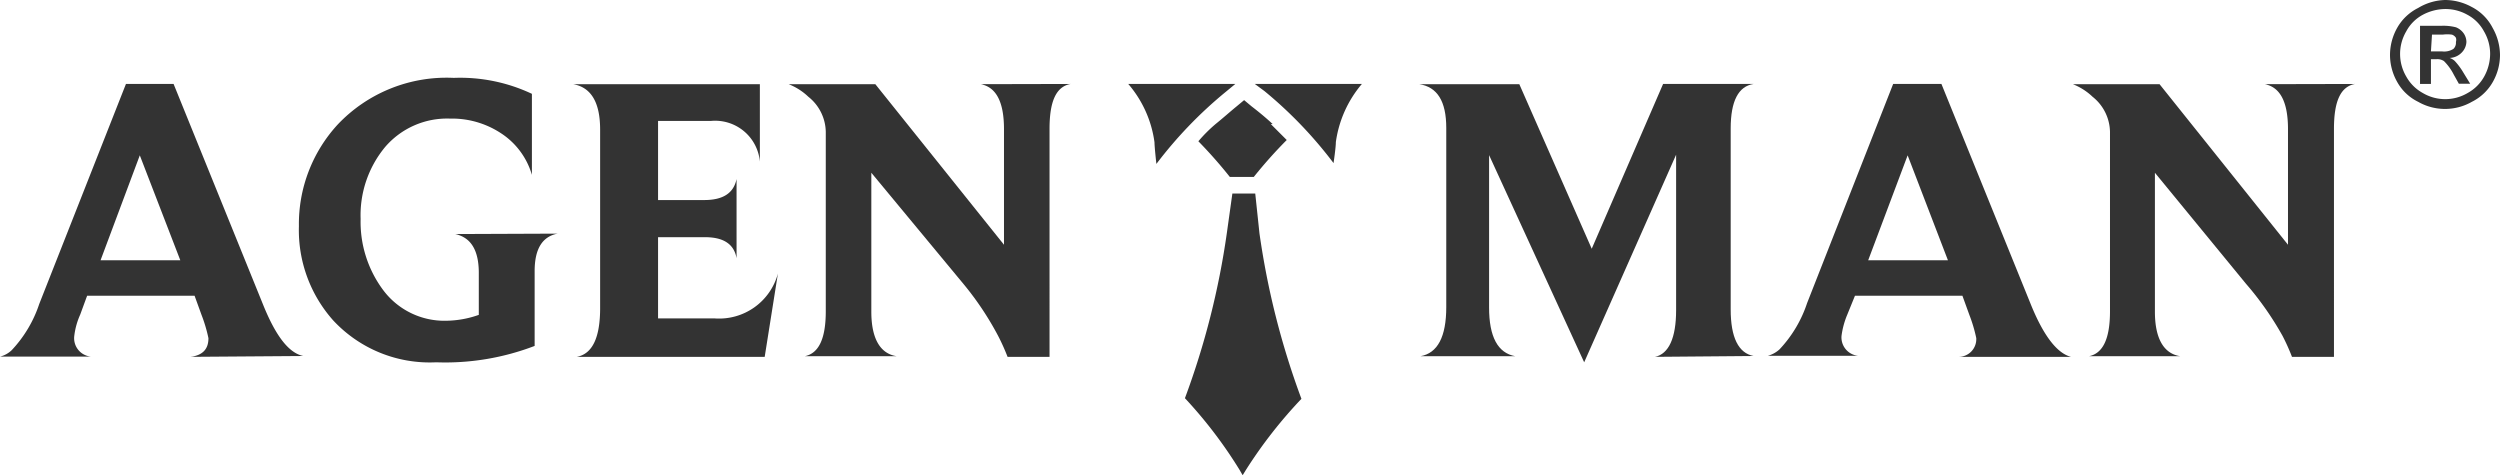 <?xml version="1.0" encoding="UTF-8"?> <svg xmlns="http://www.w3.org/2000/svg" viewBox="0 0 119.1 22.64"> <defs> <style>.cls-1{fill:#333;fill-rule:evenodd;}</style> </defs> <g id="Слой_2" data-name="Слой 2"> <g id="Слой_1-2" data-name="Слой 1"> <g id="Слой_2-2" data-name="Слой 2"> <g id="Слой_1-2-2" data-name="Слой 1-2"> <path class="cls-1" d="M8.59,12.4l-1.93-5-1.87,5Zm.5,4.6c.57-.08.84-.37.84-.89A7.08,7.08,0,0,0,9.6,15l-.33-.91H4.15l-.33.9a3.46,3.46,0,0,0-.28,1,.88.88,0,0,0,.81,1H0a1.24,1.24,0,0,0,.56-.31,5.94,5.94,0,0,0,1.31-2.2L6,4H8.27l4.27,10.53c.6,1.48,1.22,2.29,1.91,2.43Z"></path> <path class="cls-1" d="M26.56,11.13c-.72.14-1.09.72-1.09,1.79v3.56a11.9,11.9,0,0,1-4.69.78,6.28,6.28,0,0,1-4.91-2,6.46,6.46,0,0,1-1.63-4.48,7,7,0,0,1,1.85-4.85,7.14,7.14,0,0,1,5.53-2.22,8,8,0,0,1,3.72.76V8.33a3.55,3.55,0,0,0-1.5-2,4.24,4.24,0,0,0-2.4-.68A3.89,3.89,0,0,0,18.35,7a5.09,5.09,0,0,0-1.17,3.43,5.43,5.43,0,0,0,1.09,3.41,3.64,3.64,0,0,0,3,1.44A4.77,4.77,0,0,0,22.81,15V13c0-1.07-.37-1.69-1.13-1.85Z"></path> <path class="cls-1" d="M36.43,17H27.48c.74-.14,1.11-.91,1.11-2.32V6.17q0-1.94-1.29-2.16h8.9V7.7a2.14,2.14,0,0,0-2.32-1.94H31.35V9.53h2.2c.9,0,1.4-.33,1.54-1V12.3c-.12-.67-.62-1-1.5-1H31.35v3.87h2.71a2.9,2.9,0,0,0,3-2.14Z"></path> <path class="cls-1" d="M51,4c-.7.13-1,.85-1,2.14V17H48a9.88,9.88,0,0,0-.45-1,14.43,14.43,0,0,0-1.64-2.46l-4.4-5.31v6.62c0,1.26.41,2,1.21,2.12H38.34c.68-.14,1-.86,1-2.14V6.28a2.18,2.18,0,0,0-.83-1.67,2.9,2.9,0,0,0-.94-.6H41.7l6.13,7.65V6.15c0-1.29-.37-2-1.11-2.14Z"></path> <path class="cls-1" d="M78.85,17c.64-.14,1-.88,1-2.22V7.37l-4.38,9.89L70.94,7.39v7.26c0,1.39.41,2.17,1.25,2.32H67.67q1.23-.22,1.23-2.34V6.09c0-1.27-.43-1.95-1.29-2.08h4.77l3.45,7.84L79.23,4h4.31c-.72.11-1.09.81-1.09,2.12v8.62c0,1.34.37,2.08,1.09,2.22Z"></path> <path class="cls-1" d="M92.8,12.4l-1.92-5L89,12.4Zm.51,4.6a.84.84,0,0,0,.84-.84v-.05A7.08,7.08,0,0,0,93.82,15l-.33-.91H88.37L88,15a3.9,3.9,0,0,0-.27,1,.88.88,0,0,0,.79.95h-4.3a1.35,1.35,0,0,0,.56-.31,5.94,5.94,0,0,0,1.31-2.2L90.19,4h2.3l4.27,10.53c.6,1.47,1.24,2.3,1.9,2.47Z"></path> <path class="cls-1" d="M112.19,4c-.7.13-1,.85-1,2.14V17h-2a9.88,9.88,0,0,0-.45-1A14.74,14.74,0,0,0,107,13.52l-4.34-5.29v6.62c0,1.26.41,2,1.21,2.12H99.52c.68-.14,1-.86,1-2.14V6.28a2.18,2.18,0,0,0-.83-1.67,2.9,2.9,0,0,0-.94-.6h4.13L109,11.66V6.15c0-1.29-.37-2-1.11-2.14Z"></path> <path class="cls-1" d="M62,19a37.74,37.74,0,0,1-2-7.89l-.2-1.89H58.71l-.26,1.86a37.74,37.74,0,0,1-2,7.89,21.49,21.49,0,0,1,2.6,3.41l.15.26.16-.26A22.11,22.11,0,0,1,62,19ZM60.63,5.91c-.31-.29-.65-.57-1-.84l-.36-.3-.36.3c-.33.27-.64.55-1,.84a7,7,0,0,0-.82.82,22,22,0,0,1,1.5,1.7h1.14A21.7,21.7,0,0,1,61.3,6.67l-.76-.76ZM59.78,4h5.1a5.42,5.42,0,0,0-1.24,2.77c0,.26-.11,1-.11,1a20.16,20.16,0,0,0-3.29-3.43Zm-.93,0-.46.38a20.22,20.22,0,0,0-3.3,3.43S55,7,55,6.78A5.35,5.35,0,0,0,53.75,4Z"></path> <path class="cls-1" d="M116.49,0a2.66,2.66,0,0,1,1.26.33,2.3,2.3,0,0,1,1,1,2.65,2.65,0,0,1,.35,1.29,2.61,2.61,0,0,1-.34,1.28,2.35,2.35,0,0,1-1,.95,2.58,2.58,0,0,1-2.56,0,2.29,2.29,0,0,1-1-.95,2.61,2.61,0,0,1-.34-1.28,2.64,2.64,0,0,1,.34-1.29,2.35,2.35,0,0,1,1-.95A2.61,2.61,0,0,1,116.49,0Zm0,.43a2.32,2.32,0,0,0-1.06.27,1.93,1.93,0,0,0-.8.8,2.12,2.12,0,0,0,0,2.14,2,2,0,0,0,.79.79,2.1,2.1,0,0,0,2.14,0,2,2,0,0,0,.79-.79,2.25,2.25,0,0,0,.28-1.07,2.1,2.1,0,0,0-.29-1.07,1.93,1.93,0,0,0-.8-.8A2.13,2.13,0,0,0,116.49.43ZM115.36,4h.45V2.82h.26a.57.57,0,0,1,.36.09,2.51,2.51,0,0,1,.47.65l.24.43h.54l-.33-.54a3.15,3.15,0,0,0-.41-.55.72.72,0,0,0-.24-.14.84.84,0,0,0,.58-.26.77.77,0,0,0,.22-.5.74.74,0,0,0-.13-.41A.82.82,0,0,0,117,1.3a2.41,2.41,0,0,0-.71-.07h-1V4Zm.45-1.55h.54a.82.82,0,0,0,.53-.12A.4.4,0,0,0,117,2a.34.34,0,0,0,0-.2.36.36,0,0,0-.19-.15,1.62,1.62,0,0,0-.44,0h-.51Z"></path> </g> </g> </g> </g> </svg> 